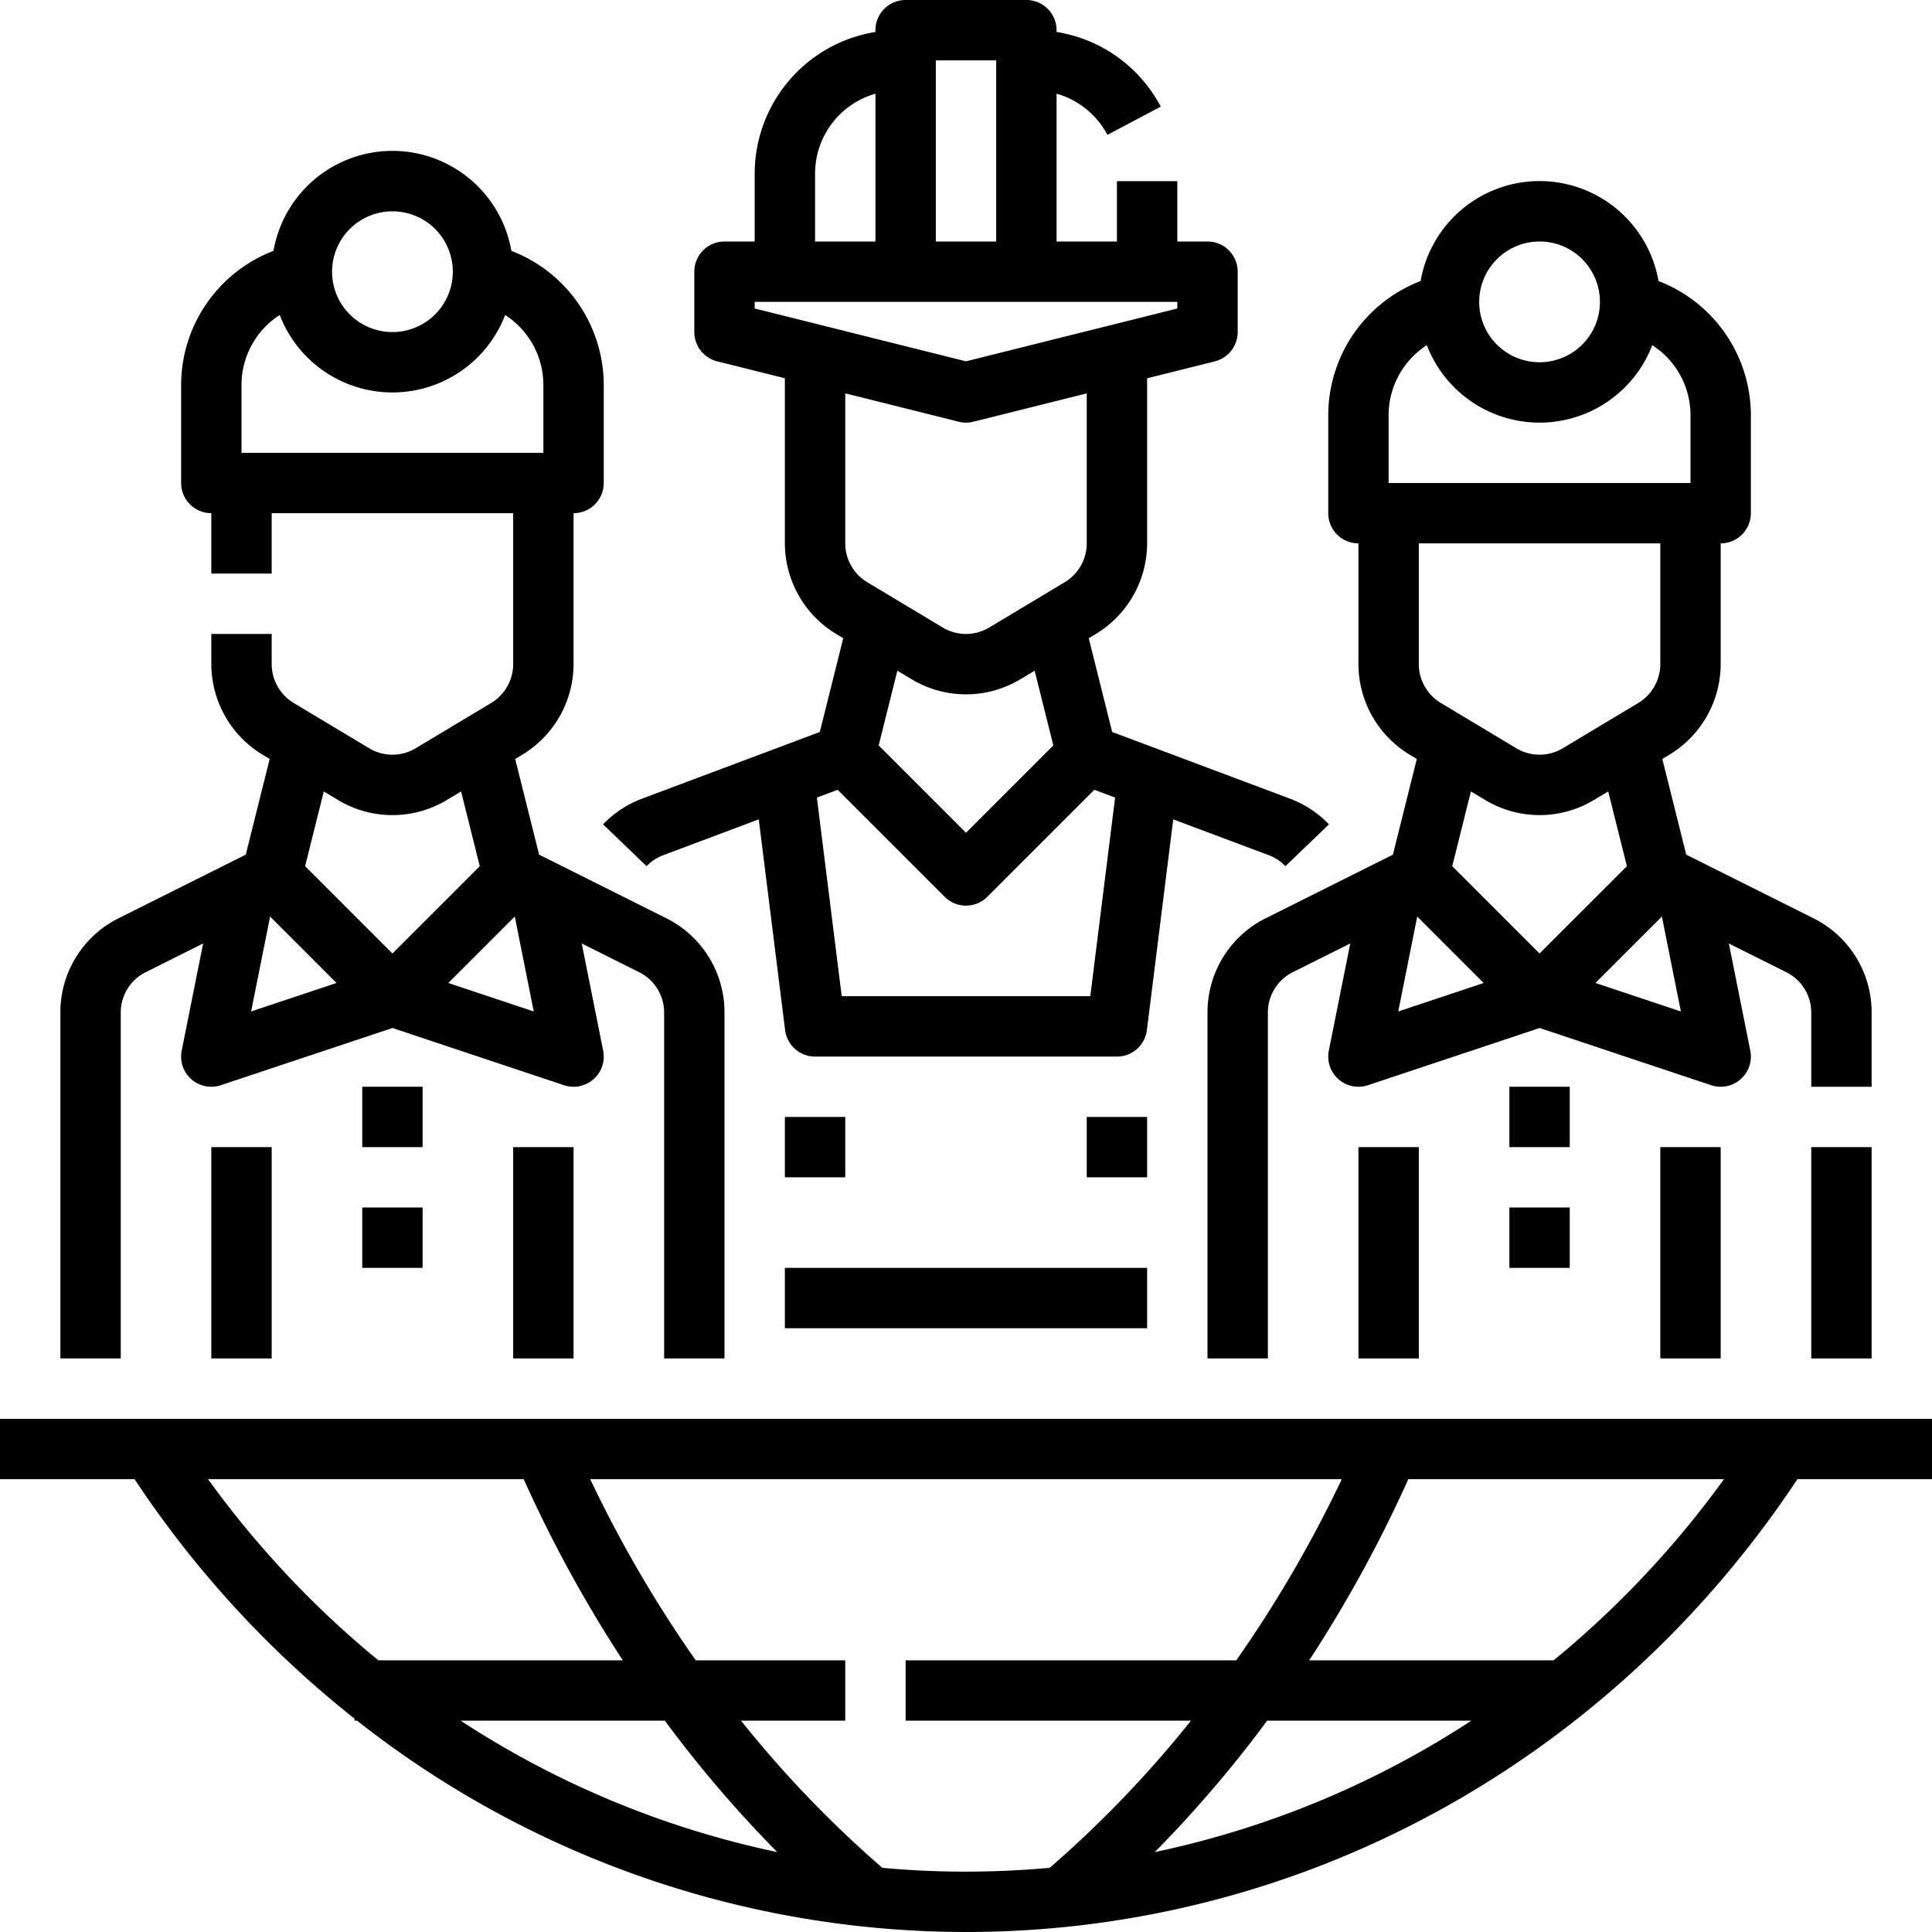 <svg id="Line" height="512" viewBox="0 0 512 512" width="512" xmlns="http://www.w3.org/2000/svg"><g><path d="m272 0h-32a8 8 0 0 0 -8 8v.474a38.061 38.061 0 0 0 -32 37.526v18h-8a8 8 0 0 0 -8 8v16a8 8 0 0 0 6.06 7.761l17.94 4.485v43.754a28.141 28.141 0 0 0 13.594 24.01l1.876 1.125-6.212 24.85-47.088 17.658a28.134 28.134 0 0 0 -10.358 6.815l11.539 11.084a11.883 11.883 0 0 1 4.435-2.918l25.294-9.485 6.982 55.853a8 8 0 0 0 7.938 7.008h80a8 8 0 0 0 7.938-7.008l6.982-55.853 25.295 9.486a11.873 11.873 0 0 1 4.434 2.917l11.539-11.084a28.123 28.123 0 0 0 -10.357-6.814l-47.089-17.659-6.212-24.85 1.875-1.125a28.14 28.14 0 0 0 13.595-24.01v-43.754l17.94-4.485a8 8 0 0 0 6.06-7.761v-16a8 8 0 0 0 -8-8h-8v-16h-16v16h-16v-39.171a21.985 21.985 0 0 1 13.468 10.91l14.144-7.478a37.927 37.927 0 0 0 -27.612-19.788v-.473a8 8 0 0 0 -8-8zm-24 16h16v48h-16zm-32 30a22.039 22.039 0 0 1 16-21.168v39.168h-16zm74.015 163.3 5.5 2.064-6.577 52.636h-65.876l-6.579-52.637 5.5-2.064 28.358 28.358a8 8 0 0 0 11.314 0zm-27.841-43.01a11.978 11.978 0 0 1 -12.348 0l-20-12a12.059 12.059 0 0 1 -5.826-10.29v-39.754l30.06 7.515a7.993 7.993 0 0 0 3.88 0l30.06-7.515v39.754a12.058 12.058 0 0 1 -5.826 10.289zm16.967 31.256-23.141 23.141-23.141-23.141 4.952-19.807 3.783 2.27a27.945 27.945 0 0 0 28.812 0l3.783-2.27zm32.859-117.546v1.754l-56 14-56-14v-1.754z"/><path d="m208 296h16v16h-16z"/><path d="m288 296h16v16h-16z"/><path d="m208 336h96v16h-96z"/><path d="m192 360v-91.64a27.853 27.853 0 0 0 -15.478-25.044l-33.654-16.826-6.338-25.355 1.875-1.125a28.14 28.14 0 0 0 13.595-24.01v-40a8 8 0 0 0 8-8v-26a38.143 38.143 0 0 0 -24.477-35.519 32 32 0 0 0 -63.046 0 38.143 38.143 0 0 0 -24.477 35.519v26a8 8 0 0 0 8 8v16h16v-16h64v40a12.058 12.058 0 0 1 -5.826 10.289l-20 12a11.978 11.978 0 0 1 -12.348 0l-20-12a12.059 12.059 0 0 1 -5.826-10.289v-8h-16v8a28.141 28.141 0 0 0 13.594 24.01l1.876 1.125-6.338 25.355-33.654 16.826a27.853 27.853 0 0 0 -15.478 25.044v91.64h16v-91.64a11.936 11.936 0 0 1 6.633-10.733l15.2-7.6-5.681 28.4a8 8 0 0 0 10.378 9.163l45.47-15.157 45.47 15.157a8 8 0 0 0 10.375-9.159l-5.681-28.4 15.2 7.6a11.935 11.935 0 0 1 6.636 10.729v91.64zm-88-304a16 16 0 1 1 -16 16 16.019 16.019 0 0 1 16-16zm-40 64v-18a22.084 22.084 0 0 1 10.128-18.523 32 32 0 0 0 59.744 0 22.084 22.084 0 0 1 10.128 18.523v18zm2.548 148.051 5.032-25.157 17.609 17.606zm14.311-38.5 4.952-19.807 3.783 2.27a27.945 27.945 0 0 0 28.812 0l3.783-2.27 4.952 19.806-23.141 23.137zm37.952 30.949 17.609-17.61 5.032 25.157z"/><path d="m56 304h16v56h-16z"/><path d="m136 304h16v56h-16z"/><path d="m96 288h16v16h-16z"/><path d="m96 320h16v16h-16z"/><path d="m480 304h16v56h-16z"/><path d="m400 288h16v16h-16z"/><path d="m400 320h16v16h-16z"/><path d="m456 176v-32a8 8 0 0 0 8-8v-26a38.143 38.143 0 0 0 -24.477-35.519 32 32 0 0 0 -63.046 0 38.143 38.143 0 0 0 -24.477 35.519v26a8 8 0 0 0 8 8v32a28.141 28.141 0 0 0 13.594 24.01l1.876 1.125-6.338 25.355-33.654 16.826a27.853 27.853 0 0 0 -15.478 25.044v91.64h16v-91.64a11.936 11.936 0 0 1 6.633-10.733l15.2-7.6-5.681 28.4a8 8 0 0 0 10.375 9.159l45.473-15.153 45.47 15.157a8 8 0 0 0 10.375-9.159l-5.681-28.4 15.2 7.6a11.935 11.935 0 0 1 6.636 10.729v19.64h16v-19.64a27.852 27.852 0 0 0 -15.479-25.044l-33.653-16.826-6.338-25.355 1.875-1.125a28.14 28.14 0 0 0 13.595-24.01zm-48-112a16 16 0 1 1 -16 16 16.019 16.019 0 0 1 16-16zm-37.452 204.051 5.032-25.157 17.609 17.61zm5.452-92.051v-32h64v32a12.058 12.058 0 0 1 -5.826 10.289l-20 12a11.978 11.978 0 0 1 -12.348 0l-20-12a12.059 12.059 0 0 1 -5.826-10.289zm8.859 53.546 4.952-19.807 3.783 2.27a27.945 27.945 0 0 0 28.812 0l3.783-2.27 4.952 19.806-23.141 23.142zm60.593 38.5-22.641-7.546 17.609-17.61zm-77.452-140.046v-18a22.084 22.084 0 0 1 10.128-18.523 32 32 0 0 0 59.744 0 22.084 22.084 0 0 1 10.128 18.523v18z"/><path d="m440 304h16v56h-16z"/><path d="m360 304h16v56h-16z"/><path d="m0 392h35.667a273.085 273.085 0 0 0 58.279 63.459v.541h.687a260.934 260.934 0 0 0 161.367 56c88.386 0 170.425-44.773 220.333-120h35.667v-16h-512zm122.085 64h54.106a323.179 323.179 0 0 0 29.777 34.819 245.422 245.422 0 0 1 -83.883-34.819zm183.947 34.819a323.179 323.179 0 0 0 29.777-34.819h54.107a245.435 245.435 0 0 1 -83.884 34.819zm150.836-98.819a256.526 256.526 0 0 1 -45.134 48h-64.782a349.213 349.213 0 0 0 26.263-48zm-101.281 0a330.755 330.755 0 0 1 -27.962 48h-87.625v16h75.619a297.187 297.187 0 0 1 -37.436 38.992q-11 1-22.183 1.008t-22.183-1.008a297.187 297.187 0 0 1 -37.436-38.992h27.619v-16h-39.625a330.755 330.755 0 0 1 -27.962-48zm-216.8 0a349.213 349.213 0 0 0 26.263 48h-64.784a256.526 256.526 0 0 1 -45.134-48z"/></g></svg>